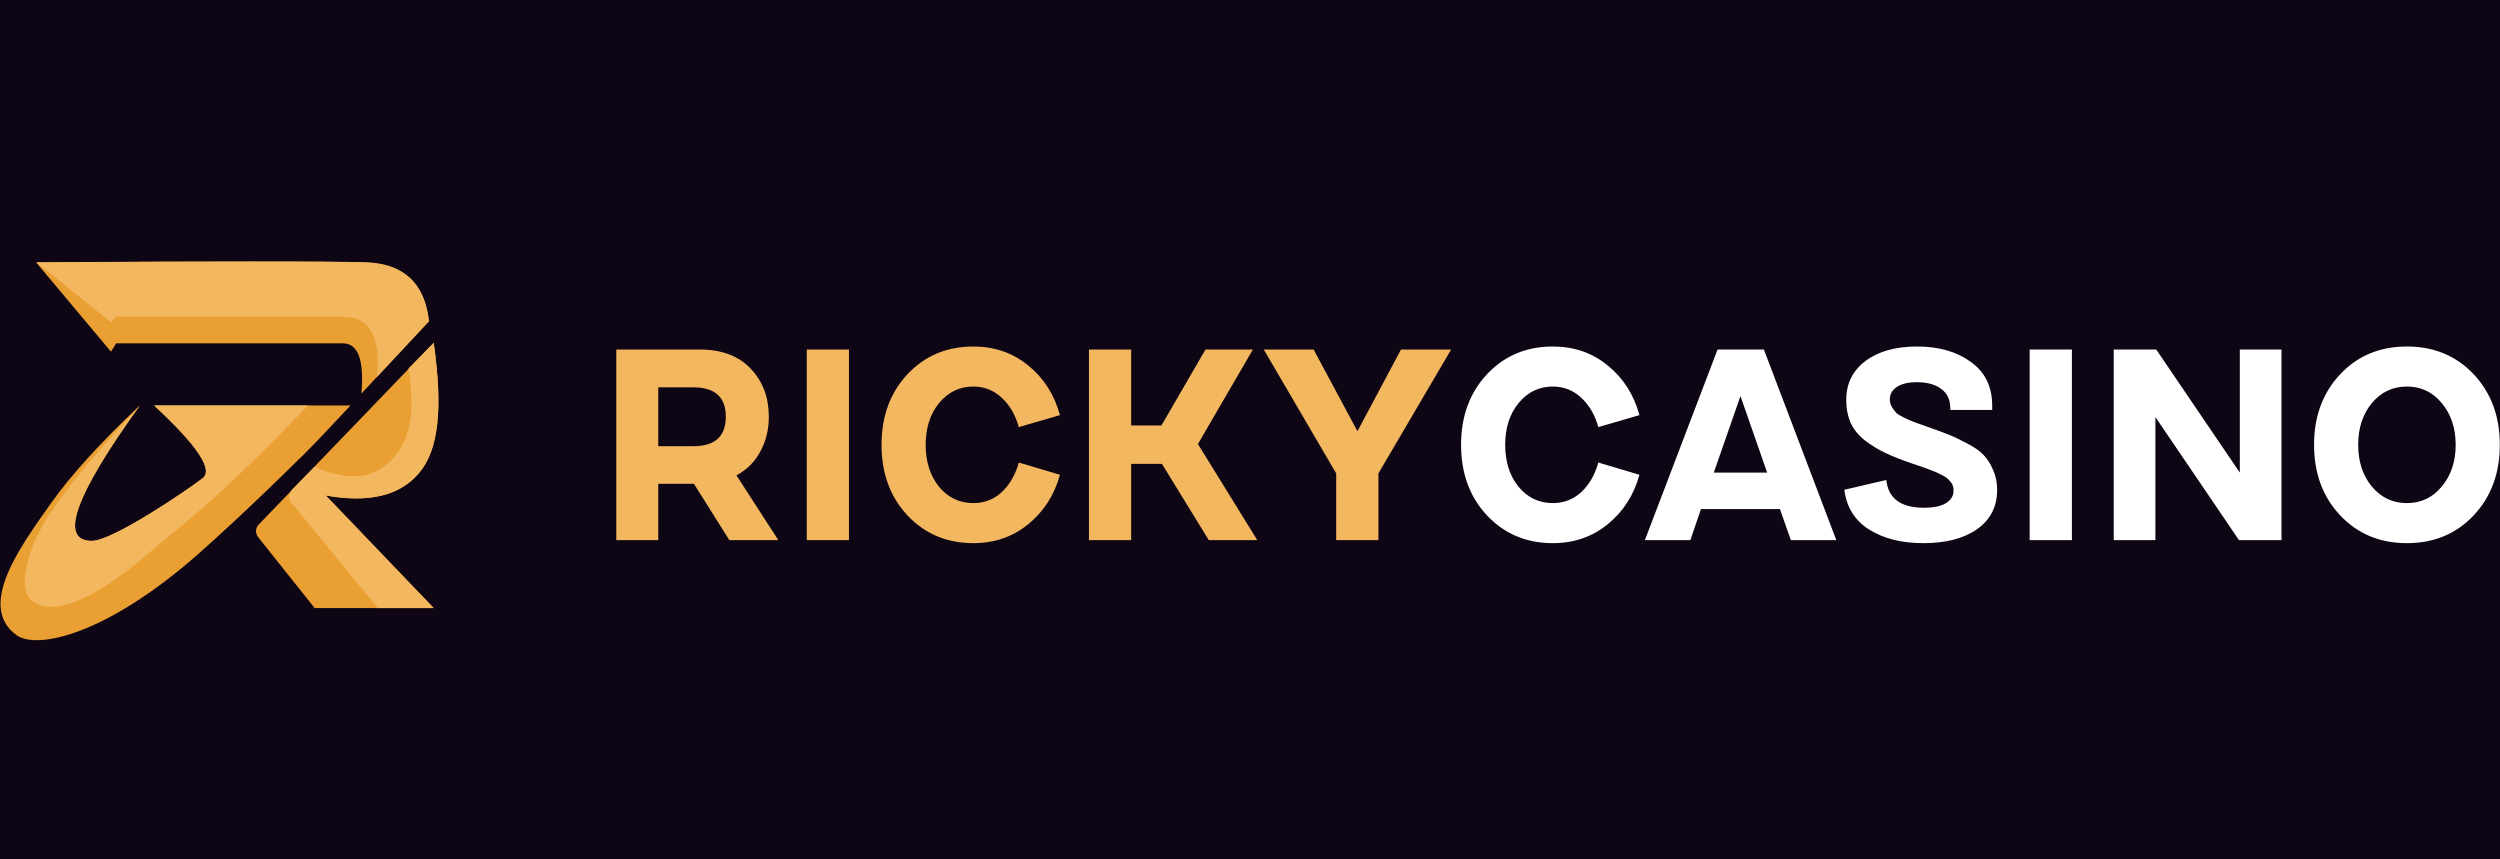 <?xml version="1.0" encoding="UTF-8"?> <svg xmlns="http://www.w3.org/2000/svg" width="96" height="33" viewBox="0 0 96 33" fill="none"><rect width="96" height="33" fill="#0F0615"></rect><g clip-path="url(#clip0_7_150)"><path d="M1.394 10.083C8.33 10.028 12.537 10.028 14.015 10.083C15.494 10.139 16.313 10.89 16.472 12.336L13.878 15.112C13.989 13.827 13.752 13.184 13.166 13.184H4.461L4.262 13.504L1.394 10.083Z" fill="#EA9F32"></path><path d="M1.394 10.07C8.33 10.032 12.537 10.032 14.015 10.07C15.494 10.107 16.313 10.863 16.472 12.336L14.47 14.48C14.63 12.934 14.195 12.162 13.166 12.162H4.461L4.262 12.377L1.394 10.07Z" fill="#F3B75F"></path><path d="M5.371 15.569C2.869 19.036 2.254 20.77 3.524 20.77C4.326 20.77 7.143 18.851 7.779 18.367C8.202 18.045 7.582 17.112 5.916 15.569H13.461C12.644 16.449 12.034 17.087 11.633 17.483C9.537 19.551 8.159 20.795 7.567 21.314C4.081 24.371 1.42 24.963 0.63 24.386C-0.908 23.263 0.812 20.95 1.949 19.337C2.707 18.262 3.848 17.006 5.371 15.569V15.569Z" fill="#EA9F32"></path><path d="M5.371 15.569C2.869 19.036 2.254 20.77 3.523 20.77C4.326 20.77 7.143 18.851 7.778 18.367C8.202 18.045 7.581 17.112 5.916 15.569H11.839C10.91 16.516 10.244 17.188 9.843 17.584C7.747 19.652 6.507 20.548 5.916 21.067C2.43 24.124 1.394 23.233 1.172 23.022C0.717 22.589 0.953 21.075 2.09 19.462C2.849 18.387 3.942 17.089 5.371 15.569Z" fill="#F3B75F"></path><path d="M16.655 13.163C17.018 15.749 16.833 17.277 16.099 18.155C15.366 19.034 14.17 19.324 12.511 19.027L16.655 23.351H12.084L9.911 20.625C9.857 20.556 9.828 20.47 9.832 20.383C9.835 20.295 9.87 20.212 9.93 20.148L16.655 13.163Z" fill="#EA9F32"></path><path d="M16.655 13.163C17.018 15.749 16.832 17.277 16.099 18.155C15.366 19.034 14.17 19.324 12.511 19.027L16.655 23.351H14.509L11.165 19.275C11.049 19.133 11.094 18.931 11.219 18.797L12.074 17.926C13.4 18.497 14.353 18.389 15.051 17.642C15.75 16.894 15.954 15.845 15.688 14.149L16.655 13.163Z" fill="#F3B75F"></path><path d="M23.666 20.742V13.421H26.856C27.707 13.421 28.363 13.665 28.823 14.153C29.29 14.641 29.523 15.258 29.523 16.004C29.523 16.492 29.415 16.935 29.199 17.332C28.99 17.73 28.683 18.037 28.279 18.253L29.889 20.742H28.007L26.647 18.577H25.277V20.742L23.666 20.742ZM25.277 17.134H26.626C27.456 17.134 27.871 16.757 27.871 16.004C27.871 15.251 27.456 14.874 26.626 14.874H25.277V17.134ZM30.98 13.421H32.6V20.742H30.98V13.421ZM40.702 18.232C40.486 19.013 40.078 19.647 39.478 20.135C38.886 20.616 38.185 20.857 37.376 20.857C36.358 20.857 35.514 20.501 34.845 19.79C34.182 19.079 33.851 18.176 33.851 17.081C33.851 15.987 34.182 15.084 34.845 14.372C35.514 13.661 36.358 13.306 37.376 13.306C38.192 13.306 38.896 13.55 39.489 14.038C40.081 14.519 40.486 15.153 40.702 15.941L39.123 16.401C38.99 15.927 38.77 15.551 38.464 15.272C38.157 14.986 37.794 14.843 37.376 14.843C36.846 14.843 36.407 15.056 36.058 15.481C35.717 15.899 35.546 16.433 35.546 17.081C35.546 17.73 35.717 18.267 36.058 18.692C36.407 19.11 36.846 19.319 37.376 19.319C37.794 19.319 38.157 19.18 38.464 18.901C38.77 18.615 38.99 18.235 39.123 17.761L40.702 18.232ZM46.418 20.742L44.619 17.813H43.437V20.742H41.816V13.421H43.437V16.339H44.598L46.292 13.421H48.112L46 17.05L48.28 20.742L46.418 20.742ZM50.442 13.421L52.126 16.558L53.799 13.421H55.724L52.931 18.179V20.742H51.31V18.179L48.528 13.421L50.442 13.421Z" fill="#F3B75F"></path><path d="M62.955 18.232C62.739 19.013 62.331 19.647 61.731 20.135C61.139 20.616 60.438 20.857 59.629 20.857C58.611 20.857 57.768 20.501 57.098 19.79C56.436 19.079 56.105 18.176 56.105 17.081C56.105 15.987 56.436 15.084 57.098 14.372C57.768 13.661 58.611 13.306 59.629 13.306C60.445 13.306 61.149 13.55 61.742 14.038C62.334 14.519 62.739 15.153 62.955 15.941L61.376 16.401C61.243 15.927 61.024 15.551 60.717 15.272C60.41 14.986 60.048 14.843 59.629 14.843C59.099 14.843 58.66 15.056 58.311 15.481C57.97 15.899 57.799 16.433 57.799 17.081C57.799 17.73 57.97 18.267 58.311 18.692C58.66 19.11 59.099 19.319 59.629 19.319C60.047 19.319 60.41 19.18 60.717 18.901C61.024 18.615 61.243 18.235 61.376 17.761L62.955 18.232ZM65.955 13.421H67.733L70.515 20.742H68.769L68.35 19.549H65.317L64.909 20.742H63.163L65.955 13.421ZM66.834 15.209L65.809 18.148H67.859L66.834 15.209ZM72.433 18.43C72.51 19.142 72.991 19.497 73.876 19.497C74.253 19.497 74.535 19.438 74.724 19.32C74.919 19.201 75.016 19.041 75.016 18.838C75.016 18.776 75.009 18.72 74.995 18.671C74.98 18.613 74.952 18.559 74.912 18.514C74.875 18.471 74.837 18.429 74.797 18.389C74.762 18.354 74.706 18.316 74.629 18.273C74.568 18.239 74.505 18.208 74.441 18.179C74.392 18.151 74.312 18.117 74.201 18.075C74.121 18.043 74.04 18.011 73.96 17.981C73.87 17.948 73.779 17.916 73.688 17.887L73.406 17.792C73.001 17.653 72.667 17.521 72.402 17.395C72.137 17.27 71.879 17.113 71.628 16.924C71.384 16.736 71.199 16.513 71.073 16.255C70.955 15.99 70.896 15.69 70.896 15.356C70.896 14.728 71.143 14.23 71.638 13.86C72.133 13.49 72.792 13.306 73.615 13.306C74.452 13.306 75.142 13.504 75.686 13.902C76.23 14.292 76.501 14.854 76.501 15.586V15.742H74.891V15.68C74.891 15.352 74.776 15.105 74.546 14.937C74.316 14.763 74.002 14.676 73.605 14.676C73.27 14.676 73.012 14.739 72.831 14.864C72.656 14.983 72.569 15.139 72.569 15.335C72.569 15.439 72.597 15.54 72.653 15.638C72.708 15.729 72.768 15.805 72.831 15.868C72.9 15.924 73.008 15.986 73.155 16.056C73.308 16.126 73.43 16.178 73.521 16.213C73.611 16.248 73.758 16.3 73.96 16.37C74.344 16.503 74.636 16.611 74.838 16.694C75.048 16.778 75.288 16.893 75.56 17.04C75.839 17.186 76.045 17.332 76.177 17.479C76.317 17.625 76.435 17.813 76.533 18.044C76.638 18.273 76.69 18.528 76.69 18.807C76.69 19.455 76.432 19.961 75.916 20.323C75.407 20.679 74.72 20.857 73.856 20.857C73.026 20.857 72.332 20.683 71.774 20.334C71.223 19.985 70.906 19.476 70.823 18.807L72.433 18.43ZM77.939 13.421H79.561V20.742H77.939V13.421ZM82.767 20.742H81.167V13.421H82.799L86.009 18.148V13.421H87.609V20.742H85.978L82.767 16.015V20.742ZM89.864 19.79C89.194 19.079 88.86 18.176 88.86 17.081C88.86 15.986 89.194 15.084 89.864 14.372C90.533 13.661 91.387 13.306 92.426 13.306C93.465 13.306 94.319 13.661 94.989 14.372C95.658 15.084 95.993 15.986 95.993 17.081C95.993 18.176 95.658 19.079 94.989 19.79C94.319 20.501 93.465 20.857 92.426 20.857C91.387 20.857 90.533 20.501 89.864 19.79ZM91.077 15.481C90.728 15.906 90.554 16.44 90.554 17.081C90.554 17.723 90.728 18.256 91.077 18.681C91.433 19.107 91.882 19.319 92.426 19.319C92.97 19.319 93.416 19.107 93.765 18.681C94.12 18.256 94.298 17.723 94.298 17.081C94.298 16.44 94.12 15.906 93.765 15.481C93.416 15.056 92.97 14.843 92.426 14.843C91.882 14.843 91.433 15.056 91.077 15.481Z" fill="white"></path></g><defs><clipPath id="clip0_7_150"><rect width="96" height="14.592" fill="white" transform="translate(0 10)"></rect></clipPath></defs></svg> 
